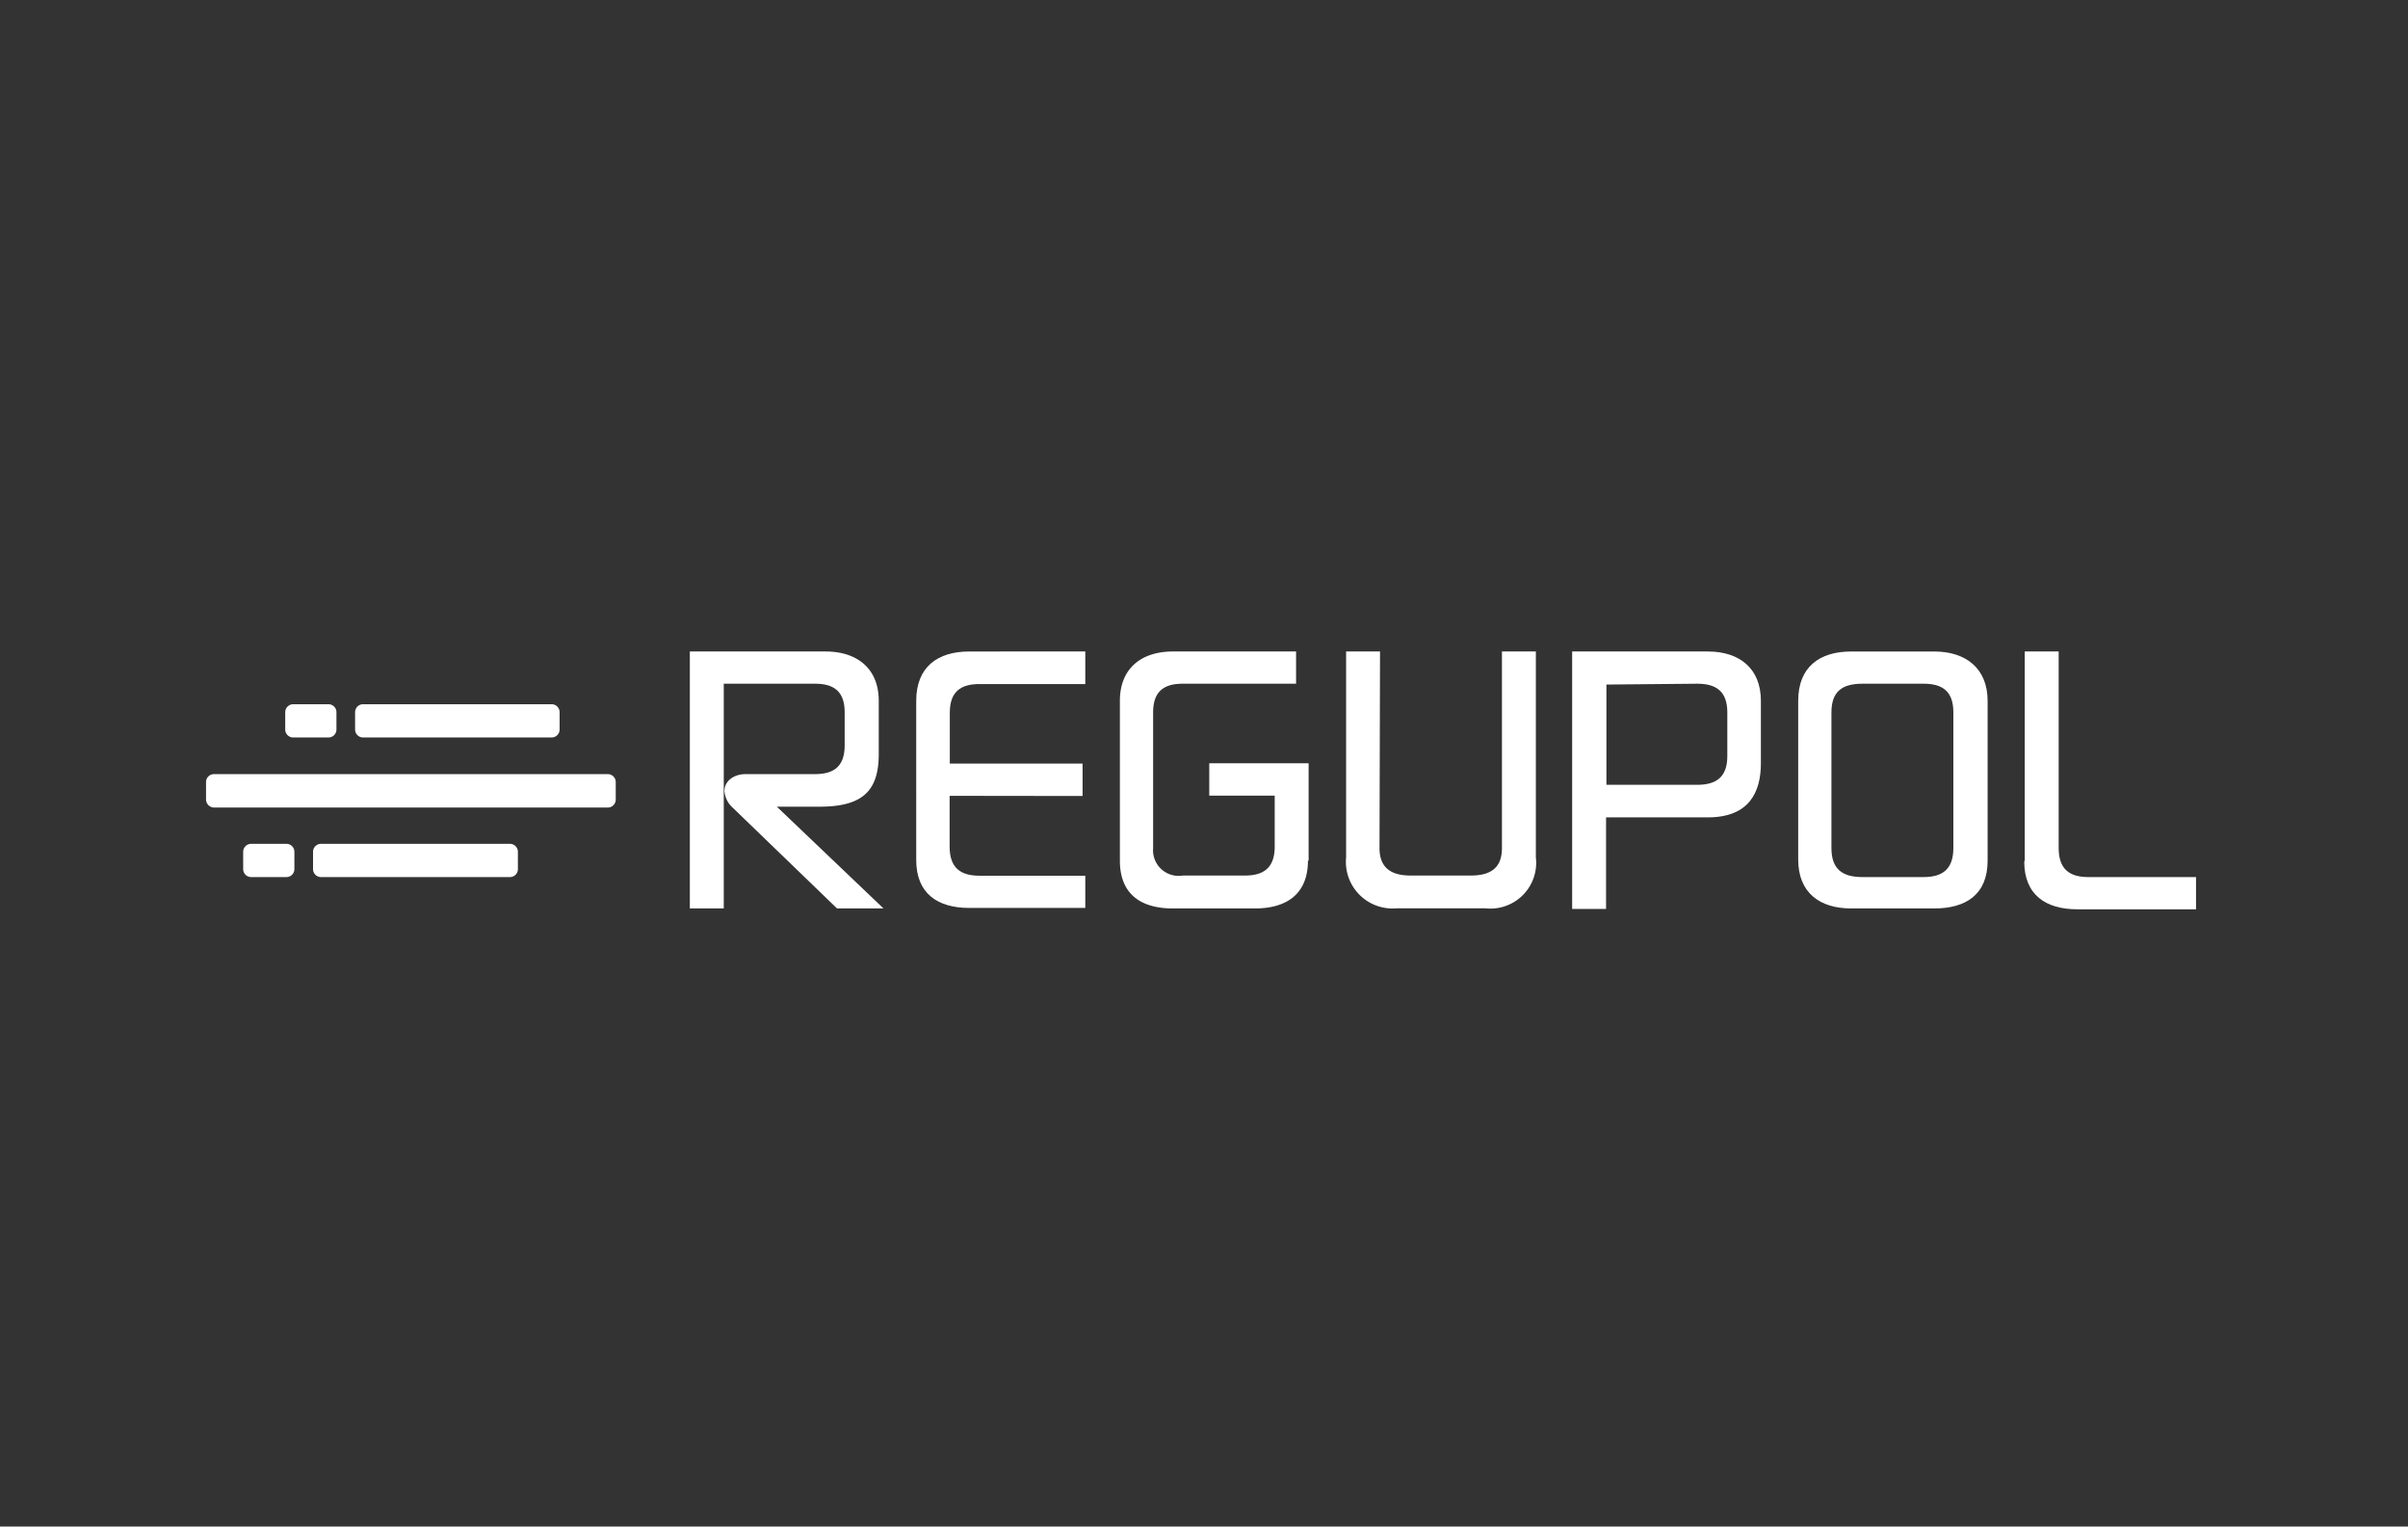 <svg xmlns="http://www.w3.org/2000/svg" viewBox="0 0 142 90"><rect x="0" y="0" width="142" height="90" fill="#333333" stroke="none"/><defs><style>.cls-1{fill:#fff;}</style></defs><title>Logo_Regupol</title><g id="Ebene_1" data-name="Ebene 1"><path class="cls-1" d="M43.23,47.64a1.48,1.48,0,0,1-.51-1c0-.61.58-1,1.24-1h4.1c1.11,0,1.75-.45,1.75-1.7V42c0-1.24-.64-1.69-1.75-1.69H42.68V53.56h-2V38.41h8c1.86,0,3.14,1,3.14,2.91v3.13c0,2.12-.89,3.11-3.48,3.11H45.81l6.29,6H49.36Z"/><path class="cls-1" d="M56,46.92v3c0,1.24.64,1.71,1.75,1.71H64v1.9H57.16c-1.87,0-3.13-.85-3.13-2.82V41.32c0-2,1.26-2.91,3.13-2.91H64v1.92H57.76c-1.11,0-1.75.45-1.75,1.69v3h7.83v1.91Z"/><path class="cls-1" d="M81.35,50c0,1.13.64,1.62,1.84,1.62h3.54c1.22,0,1.84-.49,1.84-1.62V38.41h2V50.55a2.7,2.7,0,0,1-3,3H82.38a2.75,2.75,0,0,1-3-3V38.41h2Z"/><path class="cls-1" d="M103.84,45c0,1.69-.68,3.19-3.13,3.19h-6v5.4h-2V38.41h8c1.87,0,3.13,1,3.13,2.91Zm-9.11-4.64v5.91h5.36c1.11,0,1.77-.45,1.77-1.69V42c0-1.24-.66-1.69-1.77-1.69Z"/><path class="cls-1" d="M117.21,50.74c0,2-1.28,2.82-3.15,2.82h-4.89c-1.87,0-3.13-.93-3.13-2.89V41.32c0-2,1.26-2.91,3.13-2.91h4.89c1.87,0,3.15,1,3.15,2.91ZM108,50c0,1.24.64,1.71,1.83,1.71h3.61c1.11,0,1.75-.47,1.75-1.71V42c0-1.24-.64-1.69-1.75-1.69h-3.61c-1.19,0-1.83.45-1.83,1.69Z"/><path class="cls-1" d="M119.4,50.74V38.41h2V50c0,1.24.64,1.71,1.74,1.71h6.36v1.9h-7c-1.86,0-3.13-.85-3.13-2.82"/><path class="cls-1" d="M77.17,50.74V45H71.31v1.91h3.86v3c0,1.24-.64,1.71-1.75,1.71H69.75A1.51,1.51,0,0,1,68,50V42c0-1.24.64-1.69,1.75-1.69h6.68V38.41H69.17c-1.87,0-3.13,1-3.13,2.91v9.42c0,2,1.26,2.82,3.13,2.82H74c1.87,0,3.13-.85,3.13-2.82"/><path class="cls-1" d="M12.63,45.64a.47.47,0,0,0-.48.48v1a.48.48,0,0,0,.48.49h23.2a.47.47,0,0,0,.48-.49v-1a.47.47,0,0,0-.48-.48Z"/><path class="cls-1" d="M18.94,49.75a.47.47,0,0,0-.48.48v1a.47.47,0,0,0,.48.48H30.06a.47.47,0,0,0,.48-.48v-1a.47.47,0,0,0-.48-.48Z"/><path class="cls-1" d="M14.82,49.75a.47.47,0,0,0-.48.48v1a.47.47,0,0,0,.48.48h2.06a.47.47,0,0,0,.48-.48v-1a.47.47,0,0,0-.48-.48Z"/><path class="cls-1" d="M21.42,41.52a.47.47,0,0,0-.48.48v1a.47.47,0,0,0,.48.48H32.54A.47.47,0,0,0,33,43V42a.47.47,0,0,0-.48-.48Z"/><path class="cls-1" d="M17.3,41.52a.47.47,0,0,0-.48.48v1a.47.47,0,0,0,.48.48h2.06a.47.47,0,0,0,.48-.48V42a.47.47,0,0,0-.48-.48Z"/></g></svg>
